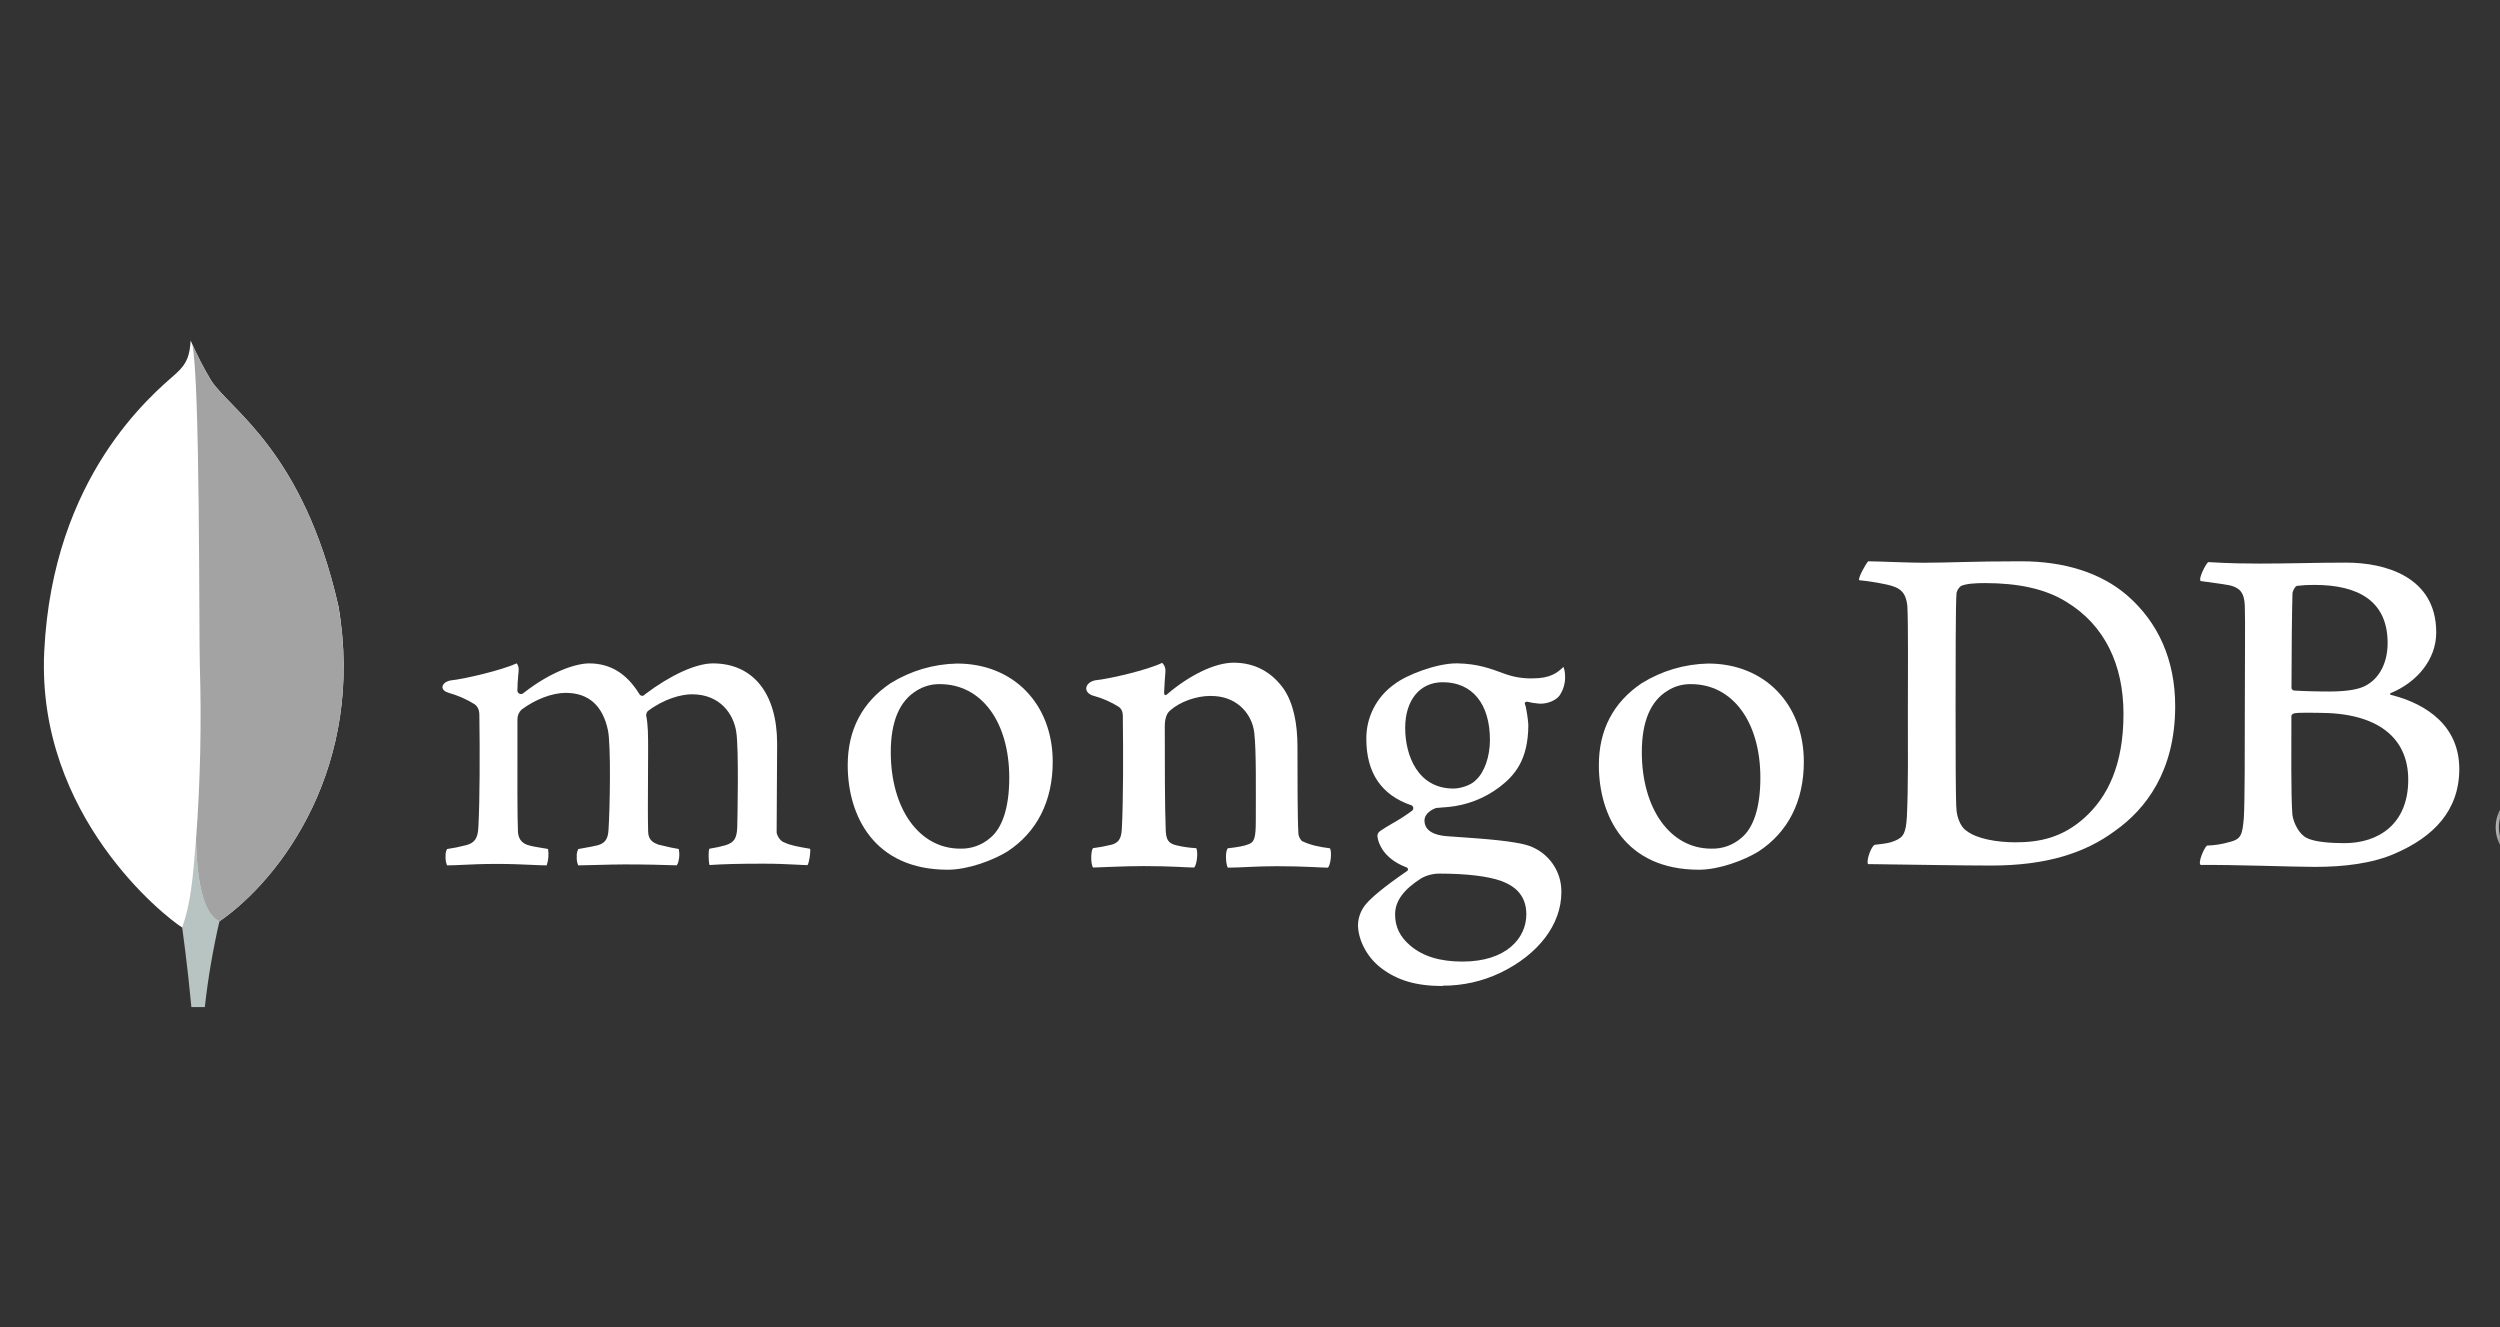 <?xml version="1.0" encoding="UTF-8"?> <svg xmlns="http://www.w3.org/2000/svg" width="81" height="43" viewBox="0 0 81 43" fill="none"><rect x="0" y="0" width="81" height="43" fill="#333333" stroke="none"/><g clip-path="url(#clip0_8_273)"><mask id="mask0_8_273" style="mask-type:luminance" maskUnits="userSpaceOnUse" x="0" y="-19" width="81" height="81"><path d="M81 -19H0V62H81V-19Z" fill="white"></path></mask><g mask="url(#mask0_8_273)"><path d="M10.962 19.628C9.822 14.609 7.446 13.273 6.84 12.328C6.59 11.912 6.369 11.48 6.177 11.034C6.145 11.48 6.086 11.761 5.707 12.099C4.944 12.777 1.706 15.411 1.433 21.114C1.179 26.431 5.35 29.71 5.901 30.049C6.325 30.257 6.841 30.053 7.092 29.862C9.103 28.485 11.85 24.814 10.964 19.628" fill="white"></path><path d="M6.35 27.217C6.245 28.533 6.17 29.298 5.903 30.05C5.903 30.05 6.078 31.303 6.201 32.63H6.636C6.74 31.695 6.898 30.768 7.11 29.852C6.547 29.575 6.372 28.372 6.35 27.217Z" fill="#B8C4C2"></path><path d="M7.109 29.852C6.541 29.59 6.375 28.361 6.35 27.217C6.491 25.329 6.532 23.435 6.474 21.543C6.444 20.55 6.488 12.348 6.229 11.147C6.406 11.553 6.61 11.949 6.84 12.328C7.446 13.273 9.822 14.609 10.962 19.628C11.85 24.805 9.118 28.466 7.109 29.852Z" fill="#A3A3A3"></path><path d="M82.096 28.038C81.853 28.038 81.614 27.966 81.412 27.831C81.209 27.696 81.051 27.505 80.957 27.28C80.862 27.056 80.837 26.809 80.883 26.57C80.93 26.332 81.046 26.112 81.217 25.939C81.388 25.766 81.606 25.647 81.845 25.598C82.083 25.548 82.331 25.57 82.557 25.661C82.783 25.752 82.977 25.907 83.115 26.108C83.253 26.308 83.328 26.545 83.332 26.788C83.336 26.952 83.307 27.115 83.247 27.267C83.187 27.42 83.096 27.559 82.981 27.675C82.865 27.792 82.727 27.884 82.576 27.947C82.424 28.009 82.26 28.04 82.096 28.038ZM82.096 25.683C81.874 25.682 81.656 25.746 81.47 25.869C81.284 25.991 81.139 26.166 81.052 26.37C80.966 26.575 80.942 26.801 80.985 27.019C81.027 27.237 81.133 27.438 81.29 27.595C81.447 27.753 81.647 27.861 81.865 27.905C82.083 27.95 82.309 27.928 82.515 27.844C82.721 27.76 82.897 27.616 83.022 27.432C83.146 27.248 83.213 27.031 83.213 26.809C83.216 26.661 83.189 26.514 83.134 26.377C83.079 26.24 82.997 26.115 82.893 26.01C82.789 25.905 82.665 25.822 82.528 25.766C82.391 25.71 82.244 25.682 82.096 25.683ZM82.394 27.584L82.075 26.898H81.818V27.584H81.632V26.024H82.093C82.436 26.024 82.579 26.172 82.579 26.46C82.579 26.689 82.471 26.832 82.27 26.875L82.599 27.582L82.394 27.584ZM81.826 26.737H82.096C82.315 26.737 82.398 26.663 82.398 26.464C82.398 26.265 82.319 26.197 82.072 26.197H81.826V26.737Z" fill="white"></path><path d="M63.71 26.914C64.044 27.181 64.712 27.291 65.301 27.291C66.064 27.291 66.813 27.15 67.544 26.49C68.289 25.815 68.801 24.781 68.801 23.131C68.801 21.545 68.196 20.258 66.956 19.504C66.256 19.065 65.349 18.892 64.315 18.892C64.017 18.892 63.71 18.907 63.536 18.986C63.464 19.042 63.414 19.121 63.392 19.209C63.361 19.491 63.361 21.642 63.361 22.914C63.361 24.217 63.361 26.035 63.392 26.258C63.408 26.447 63.504 26.778 63.71 26.917M60.535 18.186C60.805 18.186 61.833 18.233 62.311 18.233C63.204 18.233 63.822 18.186 65.492 18.186C66.892 18.186 68.07 18.562 68.912 19.284C69.931 20.164 70.476 21.388 70.476 22.88C70.476 24.999 69.508 26.224 68.534 26.914C67.566 27.636 66.307 28.044 64.513 28.044C63.559 28.044 61.92 28.013 60.552 27.997H60.523C60.459 27.872 60.641 27.382 60.752 27.37C61.124 27.328 61.223 27.313 61.394 27.242C61.683 27.124 61.751 26.977 61.783 26.459C61.83 25.486 61.815 24.324 61.815 23.005C61.815 22.063 61.83 20.226 61.799 19.645C61.751 19.159 61.545 19.034 61.129 18.939C60.834 18.877 60.535 18.829 60.235 18.798C60.204 18.704 60.448 18.278 60.528 18.186" fill="white"></path><path d="M74.419 18.982C74.356 18.998 74.276 19.156 74.276 19.234C74.259 19.799 74.244 21.274 74.244 22.295C74.248 22.314 74.257 22.332 74.272 22.346C74.286 22.36 74.304 22.37 74.323 22.373C74.53 22.389 75.039 22.405 75.469 22.405C76.073 22.405 76.423 22.327 76.614 22.232C77.123 21.981 77.359 21.431 77.359 20.835C77.359 19.469 76.404 18.951 74.988 18.951C74.797 18.949 74.606 18.959 74.416 18.982M78.027 25.262C78.027 23.881 77.009 23.096 75.147 23.096C75.068 23.096 74.477 23.08 74.336 23.111C74.288 23.127 74.241 23.158 74.241 23.19C74.241 24.179 74.224 25.764 74.273 26.392C74.305 26.659 74.496 27.036 74.734 27.146C74.988 27.287 75.561 27.318 75.959 27.318C77.056 27.318 78.027 26.707 78.027 25.262ZM71.544 18.213C71.688 18.213 72.111 18.26 73.193 18.26C74.211 18.26 75.038 18.229 76.023 18.229C77.248 18.229 78.934 18.669 78.934 20.489C78.934 21.381 78.298 22.107 77.47 22.452C77.423 22.468 77.423 22.499 77.47 22.515C78.648 22.812 79.681 23.535 79.681 24.916C79.681 26.267 78.838 27.115 77.613 27.648C76.869 27.978 75.943 28.087 75.007 28.087C74.291 28.087 72.373 28.013 71.307 28.025C71.195 27.978 71.409 27.475 71.504 27.397C71.749 27.39 71.991 27.352 72.226 27.284C72.607 27.191 72.652 27.068 72.7 26.502C72.732 26.016 72.732 24.273 72.732 23.033C72.732 21.337 72.749 20.192 72.732 19.626C72.716 19.187 72.557 19.045 72.255 18.967C72.016 18.919 71.619 18.872 71.301 18.826C71.221 18.747 71.465 18.276 71.544 18.213Z" fill="white"></path><path d="M14.485 28.038C14.444 27.937 14.428 27.829 14.437 27.72C14.433 27.647 14.45 27.573 14.485 27.509C14.691 27.479 14.895 27.438 15.096 27.385C15.377 27.315 15.483 27.162 15.499 26.803C15.546 25.957 15.549 24.369 15.532 23.253V23.22C15.532 23.1 15.532 22.936 15.383 22.821C15.122 22.657 14.837 22.532 14.54 22.449C14.406 22.41 14.333 22.34 14.336 22.258C14.34 22.177 14.424 22.08 14.598 22.046C15.059 21.999 16.267 21.711 16.741 21.493C16.79 21.556 16.812 21.636 16.804 21.716C16.804 21.765 16.797 21.817 16.791 21.87C16.778 22.028 16.763 22.207 16.763 22.385C16.766 22.407 16.775 22.427 16.789 22.444C16.803 22.461 16.821 22.474 16.842 22.481C16.863 22.488 16.885 22.489 16.906 22.484C16.928 22.479 16.947 22.468 16.963 22.453C17.866 21.746 18.675 21.494 19.09 21.494C19.773 21.494 20.305 21.82 20.717 22.49C20.726 22.506 20.739 22.52 20.756 22.529C20.772 22.539 20.79 22.544 20.809 22.544C20.826 22.544 20.843 22.54 20.858 22.532C20.873 22.524 20.886 22.512 20.895 22.498C21.726 21.87 22.548 21.494 23.099 21.494C24.401 21.494 25.179 22.467 25.179 24.095C25.179 24.564 25.175 25.157 25.17 25.711C25.167 26.197 25.163 26.653 25.163 26.968C25.163 27.042 25.266 27.256 25.42 27.298C25.61 27.391 25.885 27.439 26.233 27.498H26.246C26.272 27.592 26.217 27.955 26.164 28.03C26.078 28.03 25.959 28.022 25.81 28.015C25.54 28.001 25.169 27.983 24.738 27.983C23.872 27.983 23.42 27.999 22.988 28.027C22.956 27.92 22.945 27.572 22.984 27.499C23.163 27.471 23.34 27.433 23.514 27.384C23.79 27.293 23.869 27.168 23.887 26.803C23.893 26.544 23.943 24.259 23.855 23.716C23.773 23.154 23.348 22.495 22.42 22.495C22.075 22.495 21.519 22.639 20.988 23.04C20.956 23.077 20.937 23.125 20.936 23.175V23.186C20.999 23.479 20.999 23.82 20.999 24.337C20.999 24.634 20.999 24.944 20.995 25.254C20.991 25.884 20.988 26.479 20.999 26.928C20.999 27.234 21.184 27.308 21.334 27.367C21.415 27.385 21.479 27.4 21.544 27.415C21.668 27.445 21.798 27.477 21.991 27.507C22.019 27.638 22.017 27.773 21.983 27.902C21.975 27.951 21.956 27.997 21.927 28.037C21.446 28.021 20.953 28.007 20.24 28.007C20.024 28.007 19.672 28.015 19.36 28.024C19.108 28.03 18.87 28.037 18.734 28.038C18.698 27.951 18.681 27.858 18.687 27.764C18.679 27.676 18.696 27.588 18.736 27.509L18.928 27.474C19.095 27.444 19.239 27.419 19.375 27.385C19.61 27.31 19.699 27.183 19.716 26.883C19.762 26.184 19.798 24.171 19.699 23.667C19.53 22.859 19.069 22.449 18.328 22.449C17.894 22.449 17.345 22.657 16.896 22.993C16.853 23.034 16.819 23.085 16.797 23.14C16.774 23.196 16.763 23.256 16.765 23.316C16.765 23.556 16.765 23.841 16.765 24.147C16.765 25.158 16.758 26.416 16.782 26.96C16.797 27.128 16.857 27.327 17.172 27.4C17.241 27.42 17.36 27.44 17.499 27.463C17.579 27.476 17.666 27.49 17.756 27.506C17.785 27.684 17.77 27.867 17.713 28.038C17.575 28.038 17.404 28.029 17.209 28.021C16.911 28.007 16.539 27.991 16.118 27.991C15.621 27.991 15.275 28.007 14.997 28.021C14.81 28.03 14.648 28.037 14.487 28.038" fill="white"></path><path d="M30.454 22.166C30.186 22.16 29.921 22.235 29.695 22.379C29.142 22.714 28.861 23.384 28.861 24.368C28.861 26.209 29.785 27.496 31.108 27.496C31.463 27.507 31.809 27.385 32.078 27.153C32.484 26.823 32.7 26.146 32.7 25.2C32.7 23.386 31.797 22.166 30.453 22.166M30.708 28.179C28.317 28.179 27.466 26.429 27.466 24.791C27.466 23.648 27.934 22.754 28.859 22.133C29.506 21.733 30.249 21.514 31.01 21.499C32.834 21.499 34.108 22.807 34.108 24.682C34.108 25.956 33.599 26.962 32.636 27.591C32.174 27.873 31.37 28.179 30.708 28.179Z" fill="white"></path><path d="M54.79 22.166C54.52 22.16 54.255 22.234 54.029 22.379C53.476 22.714 53.195 23.384 53.195 24.368C53.195 26.209 54.119 27.496 55.442 27.496C55.798 27.508 56.145 27.386 56.414 27.153C56.821 26.823 57.036 26.146 57.036 25.2C57.036 23.386 56.134 22.166 54.79 22.166ZM55.044 28.179C52.654 28.179 51.803 26.429 51.803 24.792C51.803 23.647 52.271 22.754 53.196 22.133C53.843 21.733 54.586 21.514 55.347 21.499C57.17 21.499 58.444 22.808 58.444 24.682C58.444 25.957 57.936 26.962 56.973 27.59C56.511 27.873 55.707 28.179 55.044 28.179Z" fill="white"></path><path d="M46.742 22.104C46.005 22.104 45.528 22.684 45.528 23.583C45.528 24.481 45.939 25.549 47.092 25.549C47.29 25.549 47.649 25.461 47.827 25.266C48.095 25.02 48.274 24.512 48.274 23.975C48.274 22.803 47.702 22.104 46.745 22.104M46.65 28.305C46.442 28.302 46.237 28.354 46.054 28.453C45.471 28.825 45.201 29.196 45.201 29.628C45.201 30.032 45.358 30.354 45.696 30.64C46.105 30.986 46.658 31.155 47.384 31.155C48.813 31.155 49.453 30.388 49.453 29.628C49.453 29.099 49.188 28.744 48.64 28.544C48.219 28.39 47.514 28.305 46.652 28.305M46.747 31.947C45.889 31.947 45.272 31.766 44.743 31.36C44.23 30.965 43.999 30.378 43.999 29.972C44.004 29.711 44.105 29.46 44.28 29.266C44.429 29.097 44.776 28.779 45.576 28.23C45.589 28.225 45.599 28.216 45.606 28.205C45.614 28.194 45.618 28.181 45.618 28.167C45.618 28.152 45.613 28.137 45.604 28.125C45.595 28.114 45.582 28.105 45.567 28.102C44.908 27.85 44.709 27.433 44.649 27.21C44.649 27.202 44.649 27.189 44.642 27.175C44.624 27.087 44.606 27.004 44.726 26.919C44.818 26.853 44.965 26.765 45.123 26.673C45.346 26.549 45.56 26.411 45.763 26.257C45.774 26.245 45.782 26.232 45.787 26.216C45.791 26.201 45.792 26.185 45.79 26.169C45.787 26.153 45.781 26.138 45.772 26.125C45.762 26.112 45.75 26.101 45.736 26.094C44.761 25.767 44.269 25.044 44.269 23.939C44.266 23.594 44.346 23.254 44.503 22.947C44.66 22.64 44.889 22.375 45.17 22.175C45.563 21.865 46.548 21.493 47.186 21.493H47.223C47.879 21.509 48.249 21.646 48.762 21.835C49.053 21.94 49.362 21.989 49.672 21.979C50.215 21.979 50.452 21.807 50.656 21.607C50.689 21.697 50.707 21.792 50.708 21.888C50.721 22.117 50.658 22.343 50.531 22.533C50.42 22.687 50.159 22.799 49.92 22.799C49.895 22.799 49.871 22.799 49.845 22.795C49.719 22.786 49.595 22.765 49.473 22.733L49.412 22.755C49.392 22.783 49.405 22.814 49.421 22.854C49.425 22.862 49.428 22.87 49.43 22.879C49.473 23.077 49.503 23.278 49.518 23.481C49.518 24.636 49.062 25.14 48.568 25.513C48.091 25.87 47.524 26.089 46.93 26.146C46.917 26.146 46.855 26.151 46.739 26.161C46.665 26.168 46.568 26.177 46.554 26.177H46.54C46.432 26.207 46.153 26.34 46.153 26.587C46.153 26.792 46.279 27.047 46.885 27.093L47.276 27.121C48.074 27.177 49.072 27.246 49.541 27.404C49.852 27.513 50.121 27.717 50.309 27.988C50.497 28.258 50.595 28.581 50.588 28.91C50.588 29.947 49.85 30.922 48.613 31.518C48.029 31.796 47.391 31.939 46.744 31.936" fill="white"></path><path d="M43.088 27.485C42.738 27.438 42.483 27.391 42.181 27.249C42.122 27.188 42.083 27.11 42.069 27.026C42.038 26.54 42.038 25.127 42.038 24.203C42.038 23.448 41.911 22.791 41.591 22.319C41.209 21.784 40.668 21.471 39.968 21.471C39.348 21.471 38.52 21.894 37.837 22.475C37.821 22.491 37.715 22.591 37.718 22.436C37.72 22.281 37.744 21.968 37.759 21.767C37.765 21.714 37.759 21.66 37.741 21.609C37.723 21.559 37.693 21.513 37.654 21.476C37.208 21.699 35.954 21.996 35.49 22.041C35.152 22.107 35.067 22.432 35.428 22.544H35.433C35.722 22.623 35.998 22.744 36.252 22.904C36.395 23.013 36.38 23.17 36.38 23.296C36.395 24.347 36.395 25.965 36.348 26.844C36.332 27.189 36.236 27.315 35.981 27.378L36.005 27.37C35.811 27.418 35.614 27.455 35.416 27.48C35.336 27.558 35.336 28.013 35.416 28.108C35.575 28.108 36.384 28.061 37.054 28.061C37.976 28.061 38.453 28.108 38.693 28.108C38.789 27.998 38.82 27.574 38.757 27.48C38.536 27.47 38.318 27.438 38.103 27.385C37.849 27.323 37.785 27.197 37.77 26.915C37.739 26.176 37.739 24.607 37.739 23.539C37.739 23.242 37.818 23.1 37.913 23.019C38.231 22.736 38.757 22.548 39.218 22.548C39.664 22.548 39.962 22.689 40.185 22.878C40.446 23.104 40.609 23.422 40.641 23.765C40.705 24.359 40.688 25.555 40.688 26.589C40.688 27.154 40.641 27.296 40.434 27.359C40.339 27.405 40.084 27.453 39.782 27.484C39.687 27.579 39.718 28.018 39.782 28.112C40.195 28.112 40.675 28.065 41.373 28.065C42.248 28.065 42.804 28.112 43.027 28.112C43.122 28.002 43.154 27.592 43.091 27.484" fill="white"></path></g></g><defs><clipPath id="clip0_8_273"><rect width="81" height="43" fill="white"></rect></clipPath></defs></svg> 